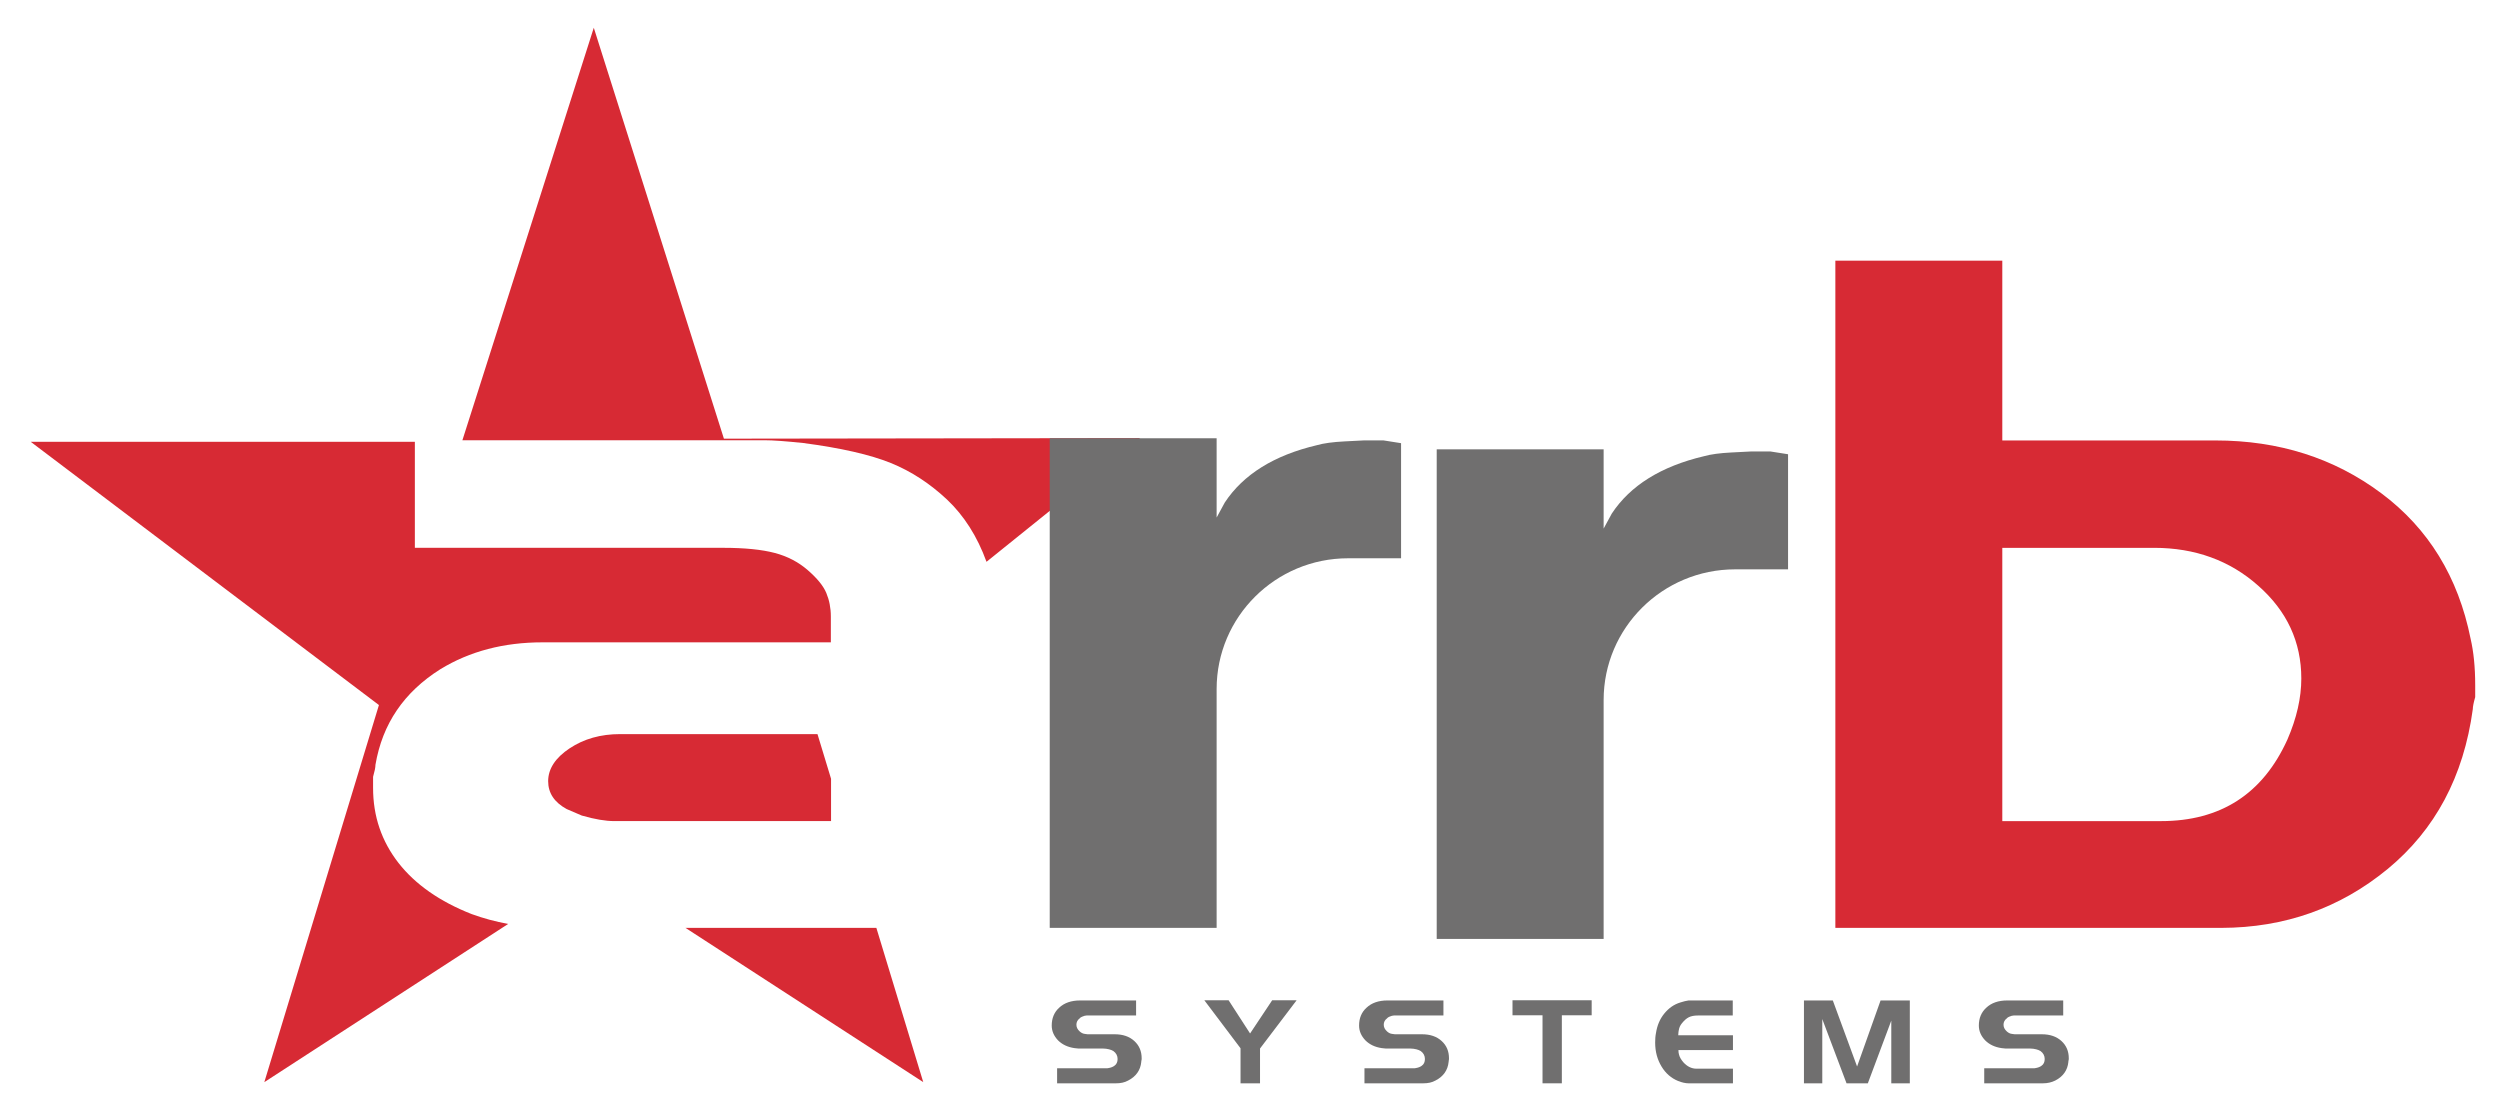 <svg xmlns="http://www.w3.org/2000/svg" width="126" height="56" viewBox="0 0 126 56" fill="none"><path fill-rule="evenodd" clip-rule="evenodd" d="M20.909 22.268H1.55L19.098 35.534L13.322 54.54L25.612 46.566C24.976 46.45 24.36 46.285 23.767 46.068C22.172 45.44 20.939 44.583 20.087 43.496C19.234 42.4 18.803 41.145 18.803 39.709V39.152C18.883 38.873 18.923 38.673 18.923 38.543C19.274 36.481 20.358 34.886 22.192 33.729C23.676 32.822 25.391 32.374 27.337 32.374H41.875V31.069C41.875 30.64 41.795 30.242 41.645 29.883C41.494 29.524 41.183 29.145 40.712 28.736C40.241 28.328 39.69 28.038 39.048 27.869C38.406 27.7 37.544 27.61 36.451 27.61H20.909V22.268ZM34.55 46.766L46.532 54.54L44.169 46.766H34.55ZM41.201 36.999L41.885 39.25V41.383H30.955C30.525 41.383 29.983 41.294 29.322 41.104L28.559 40.776C27.938 40.437 27.627 39.968 27.627 39.371C27.627 38.753 27.988 38.195 28.709 37.716C29.432 37.237 30.274 36.999 31.257 36.999H41.201ZM49.72 28.315L57.462 22.08L36.485 22.109L29.927 1.399L23.305 22.188H34.235H36.631H38.526C38.968 22.188 39.619 22.238 40.482 22.328C42.386 22.578 43.861 22.916 44.894 23.334C45.926 23.753 46.869 24.371 47.731 25.179C48.583 25.985 49.255 27.032 49.717 28.308C49.718 28.311 49.719 28.313 49.72 28.315Z" fill="#D72A34"></path><path d="M90.118 28.695V22.894L89.236 22.755H88.233C88.153 22.755 87.832 22.774 87.26 22.805C86.689 22.834 86.228 22.894 85.876 22.994C83.721 23.503 82.166 24.47 81.234 25.885L80.823 26.641V22.645H72.41V47.322H80.823V35.282C80.823 31.645 83.791 28.695 87.451 28.695H90.118Z" fill="#706F6F"></path><path d="M113.82 29.524C115.264 30.799 115.986 32.354 115.986 34.198C115.986 35.165 115.755 36.192 115.284 37.277C114.041 40.018 111.915 41.384 108.917 41.384H100.916V27.611H108.566C110.631 27.611 112.387 28.248 113.82 29.524ZM120.338 43.796C122.734 41.822 124.168 39.132 124.629 35.742C124.629 35.624 124.669 35.414 124.75 35.135V34.527C124.75 33.62 124.669 32.843 124.519 32.195C123.897 29.086 122.394 26.634 120.017 24.86C117.64 23.085 114.853 22.199 111.664 22.199H100.916V13.139H92.502V46.765H111.965C115.144 46.756 117.942 45.769 120.338 43.796Z" fill="#D72A34"></path><path d="M70.614 28.137V22.336L69.731 22.197H68.728C68.648 22.197 68.327 22.217 67.755 22.247C67.184 22.277 66.723 22.336 66.372 22.437C64.216 22.945 62.662 23.912 61.729 25.327L61.318 26.084V22.088H52.906V46.764H61.318V34.725C61.318 31.087 64.287 28.137 67.946 28.137H70.614Z" fill="#706F6F"></path><path d="M56.858 54.459C56.677 54.56 56.477 54.599 56.247 54.599H53.278V53.842H55.725C55.785 53.842 55.835 53.842 55.866 53.831C55.986 53.812 56.086 53.772 56.156 53.722C56.276 53.643 56.327 53.523 56.327 53.373C56.327 53.214 56.256 53.075 56.116 52.974C56.056 52.935 55.976 52.905 55.895 52.885C55.805 52.865 55.705 52.845 55.574 52.845H54.341L54.151 52.825C53.81 52.775 53.539 52.645 53.328 52.437C53.118 52.217 53.007 51.968 53.007 51.689C53.007 51.321 53.128 51.021 53.378 50.792C53.639 50.543 54 50.423 54.431 50.423H57.259V51.181H54.763C54.702 51.181 54.632 51.201 54.542 51.24C54.521 51.251 54.502 51.261 54.481 51.27C54.471 51.27 54.452 51.29 54.421 51.321C54.301 51.41 54.251 51.52 54.251 51.649C54.251 51.778 54.311 51.889 54.421 51.988C54.502 52.058 54.582 52.098 54.673 52.108L54.813 52.127H56.176C56.587 52.127 56.919 52.237 57.169 52.466C57.419 52.695 57.54 52.984 57.54 53.343C57.54 53.373 57.54 53.413 57.53 53.443C57.52 53.473 57.52 53.503 57.52 53.523C57.48 53.941 57.249 54.261 56.858 54.459Z" fill="#706F6F"></path><path d="M63.505 52.845V54.599H62.523V52.834L60.698 50.413H61.921L63.004 52.087L64.118 50.413H65.35L63.505 52.845Z" fill="#706F6F"></path><path d="M72.348 54.459C72.168 54.56 71.967 54.599 71.736 54.599H68.769V53.842H71.215C71.275 53.842 71.325 53.842 71.355 53.831C71.476 53.812 71.576 53.772 71.646 53.722C71.766 53.643 71.816 53.523 71.816 53.373C71.816 53.214 71.747 53.075 71.606 52.974C71.546 52.935 71.465 52.905 71.386 52.885C71.295 52.865 71.195 52.845 71.065 52.845H69.831L69.641 52.825C69.299 52.775 69.029 52.645 68.819 52.437C68.608 52.217 68.498 51.968 68.498 51.689C68.498 51.321 68.617 51.021 68.869 50.792C69.13 50.543 69.49 50.423 69.922 50.423H72.749V51.181H70.252C70.192 51.181 70.122 51.201 70.031 51.24C70.012 51.251 69.991 51.261 69.972 51.27C69.962 51.27 69.941 51.29 69.912 51.321C69.791 51.41 69.741 51.52 69.741 51.649C69.741 51.778 69.801 51.889 69.912 51.988C69.991 52.058 70.072 52.098 70.162 52.108L70.302 52.127H71.666C72.077 52.127 72.408 52.237 72.658 52.466C72.91 52.695 73.029 52.984 73.029 53.343C73.029 53.373 73.029 53.413 73.019 53.443C73.019 53.482 73.01 53.503 73.01 53.523C72.969 53.941 72.739 54.261 72.348 54.459Z" fill="#706F6F"></path><path d="M78.717 51.18V54.599H77.743V51.17H76.23V50.413H80.22V51.17H78.717V51.18Z" fill="#706F6F"></path><path d="M85.305 54.599H85.165H85.094C85.025 54.599 84.944 54.589 84.854 54.569C84.764 54.55 84.673 54.519 84.573 54.48C84.232 54.34 83.951 54.101 83.741 53.752C83.53 53.403 83.42 53.005 83.42 52.546C83.42 52.377 83.43 52.217 83.461 52.067C83.52 51.679 83.661 51.35 83.882 51.081C84.102 50.812 84.362 50.623 84.693 50.523C84.844 50.473 84.975 50.443 85.104 50.423H85.205H85.296H85.436H87.331V51.181H85.576C85.385 51.181 85.235 51.21 85.115 51.27C84.994 51.33 84.884 51.43 84.764 51.579C84.683 51.679 84.633 51.788 84.614 51.908C84.603 51.938 84.603 51.978 84.593 52.038C84.593 52.098 84.583 52.137 84.583 52.177H87.341V52.924H84.593C84.593 53.015 84.603 53.094 84.623 53.154C84.654 53.284 84.733 53.413 84.844 53.542C85.035 53.752 85.255 53.862 85.506 53.862H87.341V54.599H85.305Z" fill="#706F6F"></path><path d="M95.321 54.599V51.439L94.139 54.599H93.065L91.843 51.36V54.599H90.919V50.423H92.374L93.597 53.752L94.781 50.423H96.255V54.599H95.321Z" fill="#706F6F"></path><path d="M103.585 54.459C103.404 54.55 103.193 54.599 102.972 54.599H100.005V53.842H102.451C102.511 53.842 102.561 53.842 102.592 53.831C102.712 53.812 102.813 53.772 102.882 53.722C103.003 53.643 103.053 53.523 103.053 53.373C103.053 53.214 102.983 53.075 102.843 52.974C102.782 52.935 102.703 52.905 102.622 52.885C102.532 52.865 102.432 52.845 102.301 52.845H101.068L100.877 52.825C100.536 52.775 100.265 52.645 100.055 52.437C99.844 52.217 99.734 51.968 99.734 51.689C99.734 51.321 99.855 51.021 100.105 50.792C100.366 50.543 100.727 50.423 101.158 50.423H103.986V51.181H101.489C101.429 51.181 101.358 51.201 101.268 51.24C101.248 51.251 101.228 51.261 101.208 51.27C101.198 51.27 101.178 51.29 101.148 51.321C101.028 51.41 100.978 51.52 100.978 51.649C100.978 51.778 101.037 51.889 101.148 51.988C101.228 52.058 101.308 52.098 101.399 52.108L101.539 52.127H102.903C103.314 52.127 103.645 52.237 103.896 52.466C104.146 52.695 104.267 52.984 104.267 53.343C104.267 53.373 104.267 53.413 104.256 53.443C104.246 53.473 104.246 53.503 104.246 53.523C104.206 53.941 103.975 54.261 103.585 54.459Z" fill="#706F6F"></path></svg>